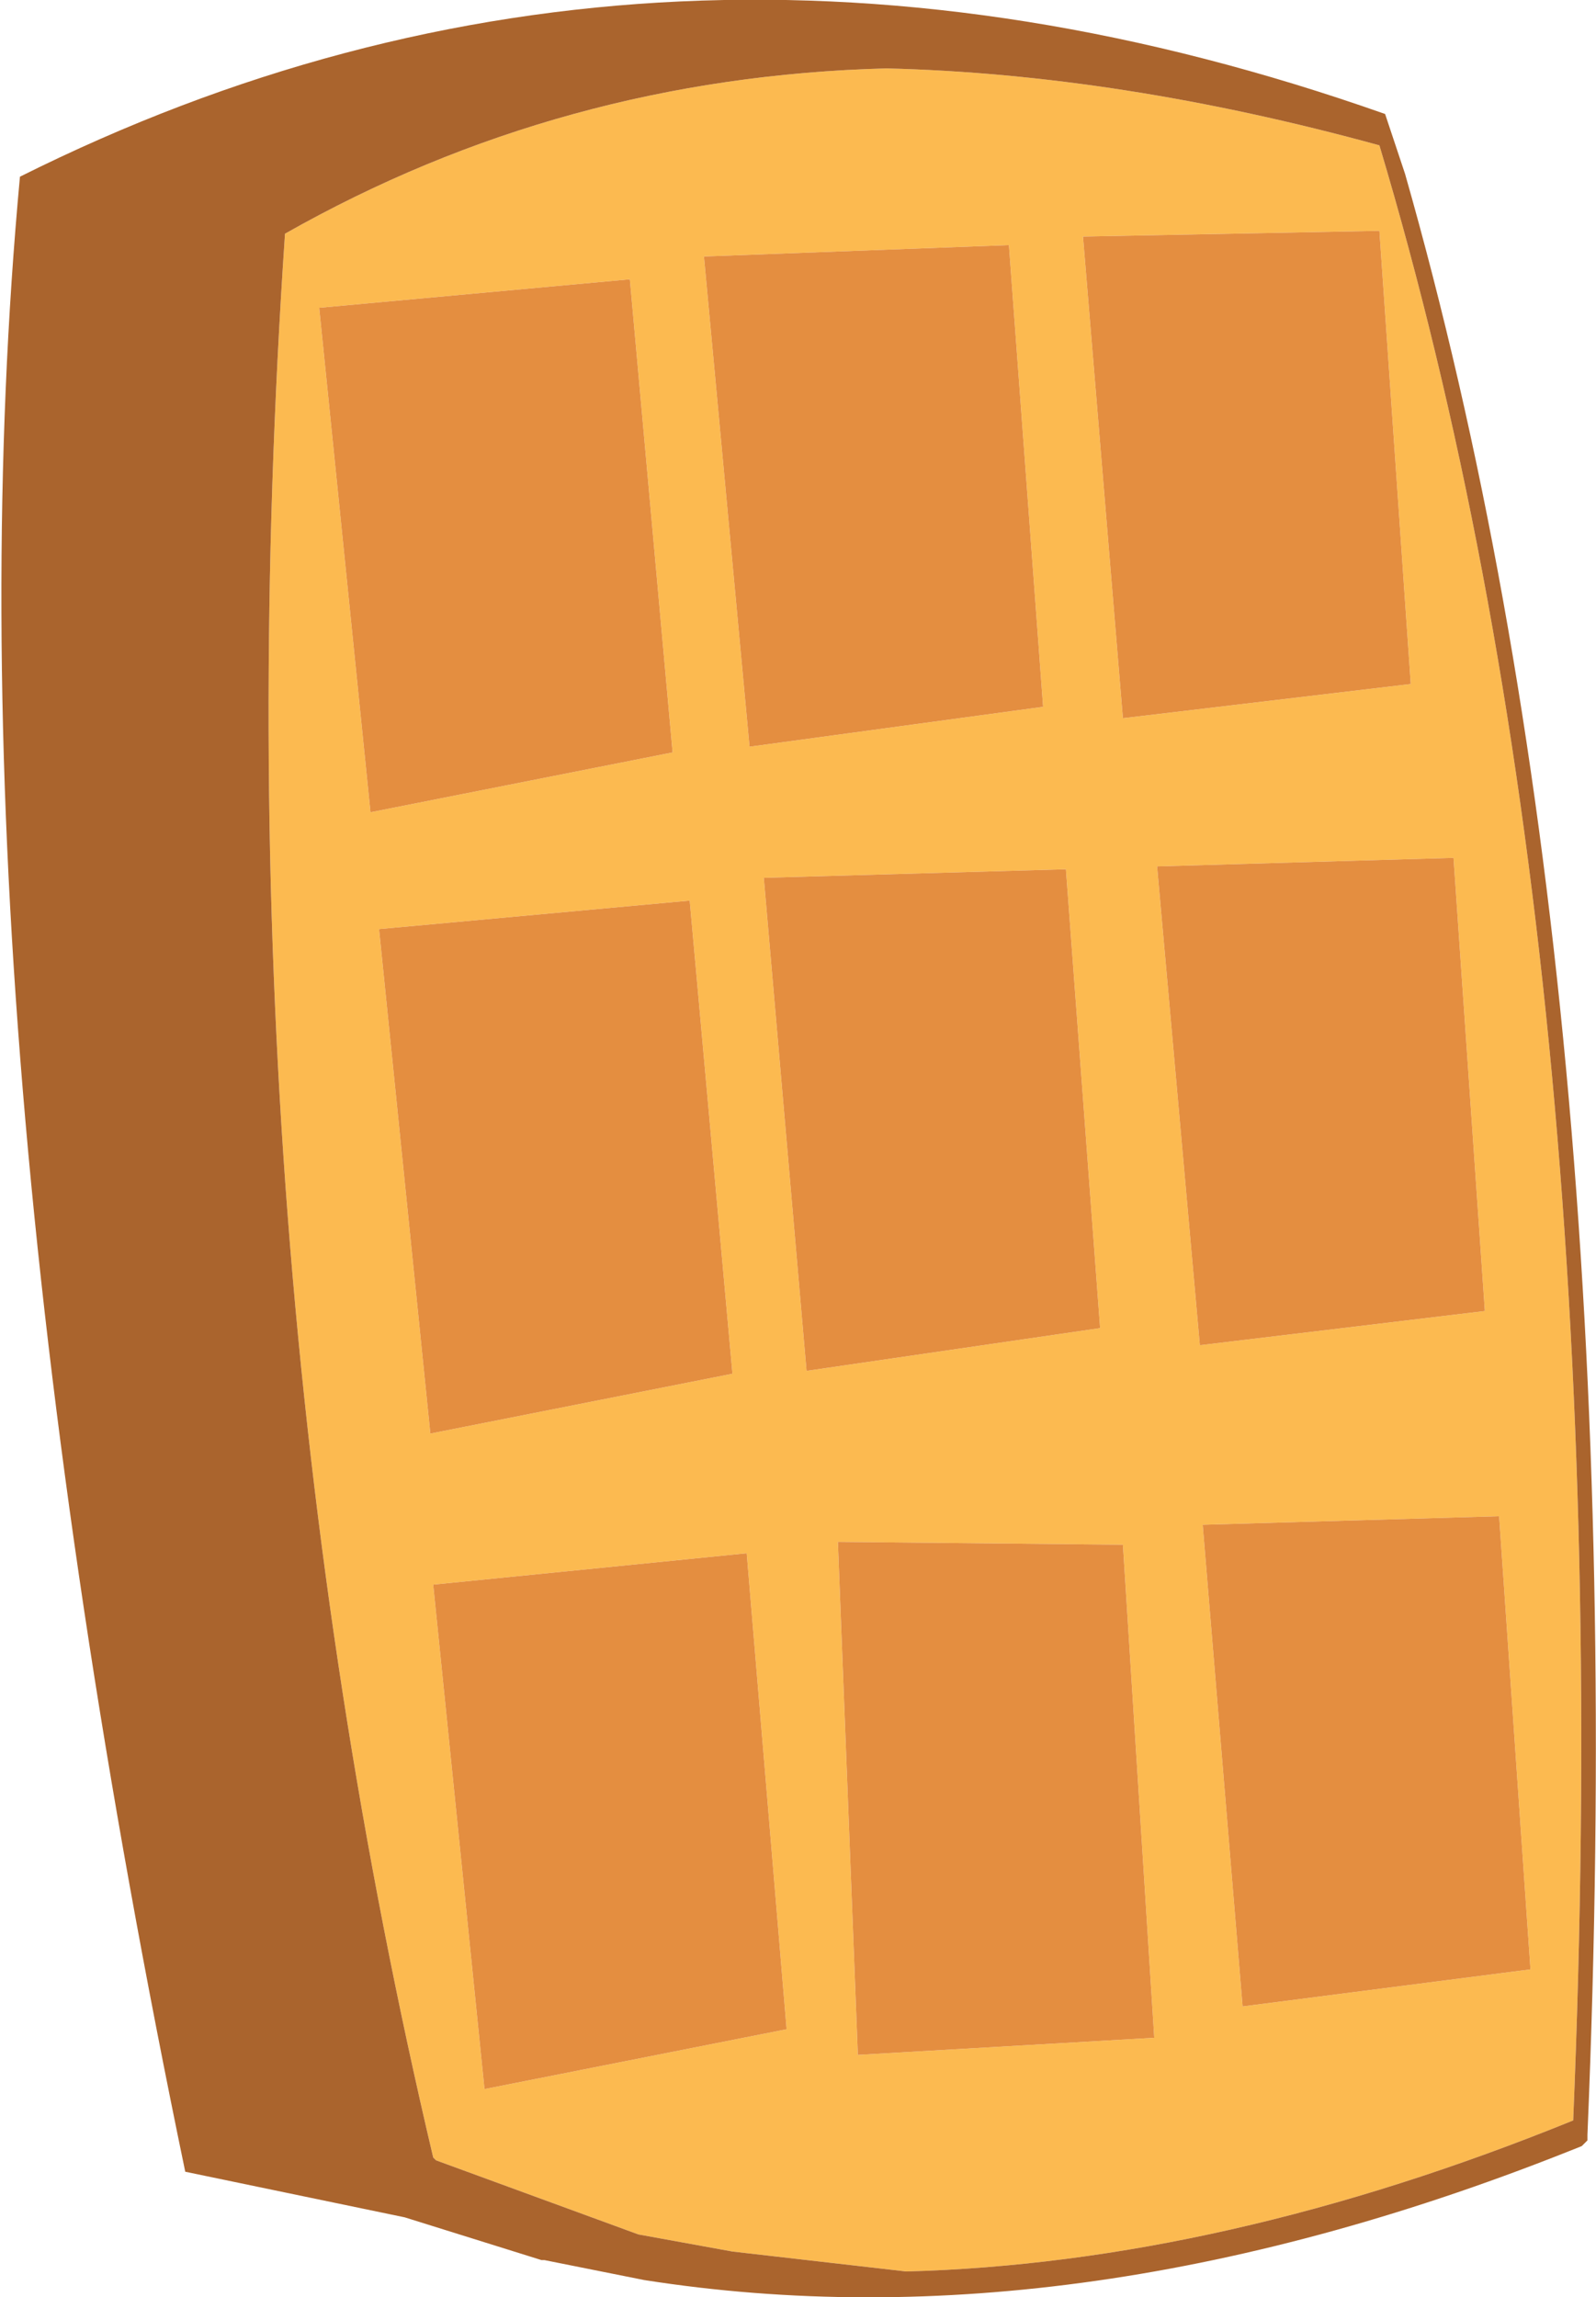<?xml version="1.0" encoding="UTF-8" standalone="no"?>
<svg xmlns:xlink="http://www.w3.org/1999/xlink" height="40.3px" width="28.0px" xmlns="http://www.w3.org/2000/svg">
  <g transform="matrix(1.0, 0.0, 0.0, 1.0, 25.15, 16.45)">
    <path d="M-9.6 -15.25 Q-5.5 -15.15 -0.95 -13.9 3.3 0.3 2.45 20.75 -3.7 23.25 -9.25 23.4 L-12.3 23.05 -13.95 22.75 -17.5 21.45 -17.55 21.4 Q-21.35 5.3 -20.15 -12.35 -15.3 -15.1 -9.6 -15.25 M-18.5 -0.15 L-17.6 8.7 -12.3 7.65 -13.05 -0.65 -18.5 -0.15 M-12.0 -3.35 L-6.85 -4.05 -7.45 -12.15 -12.8 -11.95 -12.0 -3.35 M-19.55 -11.05 L-18.65 -2.2 -13.35 -3.25 -14.1 -11.55 -19.55 -11.05 M-5.45 -3.85 L-0.4 -4.45 -0.95 -12.4 -6.15 -12.3 -5.45 -3.85 M-11.75 -1.05 L-11.0 7.6 -5.85 6.85 -6.45 -1.2 -11.75 -1.05 M-17.55 11.35 L-16.65 20.2 -11.35 19.15 -12.05 10.8 -17.55 11.35 M-4.9 19.3 L-5.45 10.65 -10.45 10.6 -10.1 19.6 -4.9 19.3 M-3.35 18.75 L1.7 18.1 1.15 10.15 -4.05 10.3 -3.35 18.75 M-4.85 -1.25 L-4.1 7.15 0.9 6.55 0.35 -1.4 -4.85 -1.25" fill="#fcba50" fill-rule="evenodd" stroke="none"/>
    <path d="M-0.85 -14.45 L-0.5 -13.4 Q3.55 0.8 2.7 21.0 L2.7 21.1 2.6 21.2 Q-6.2 24.75 -13.85 23.55 L-15.6 23.2 -15.65 23.2 -18.05 22.45 -21.9 21.65 Q-26.15 1.2 -24.8 -13.35 -13.6 -18.95 -0.85 -14.45 M-9.6 -15.25 Q-15.3 -15.1 -20.15 -12.35 -21.35 5.3 -17.55 21.4 L-17.5 21.45 -13.95 22.75 -12.3 23.05 -9.25 23.4 Q-3.7 23.25 2.45 20.75 3.3 0.3 -0.95 -13.9 -5.5 -15.15 -9.6 -15.25" fill="#aa642d" fill-rule="evenodd" stroke="none"/>
    <path d="M-4.85 -1.25 L0.35 -1.4 0.9 6.55 -4.1 7.15 -4.85 -1.25 M-3.35 18.75 L-4.05 10.3 1.15 10.15 1.7 18.1 -3.35 18.75 M-4.9 19.3 L-10.1 19.6 -10.45 10.6 -5.45 10.65 -4.9 19.3 M-17.55 11.35 L-12.05 10.8 -11.35 19.15 -16.65 20.2 -17.55 11.35 M-11.75 -1.05 L-6.45 -1.2 -5.85 6.85 -11.0 7.6 -11.75 -1.05 M-5.45 -3.85 L-6.15 -12.3 -0.95 -12.4 -0.4 -4.45 -5.45 -3.85 M-19.55 -11.05 L-14.1 -11.55 -13.35 -3.25 -18.65 -2.2 -19.55 -11.05 M-12.0 -3.35 L-12.8 -11.95 -7.45 -12.15 -6.85 -4.05 -12.0 -3.35 M-18.5 -0.15 L-13.05 -0.65 -12.3 7.65 -17.6 8.7 -18.5 -0.15" fill="#e48e40" fill-rule="evenodd" stroke="none"/>
  </g>
</svg>
